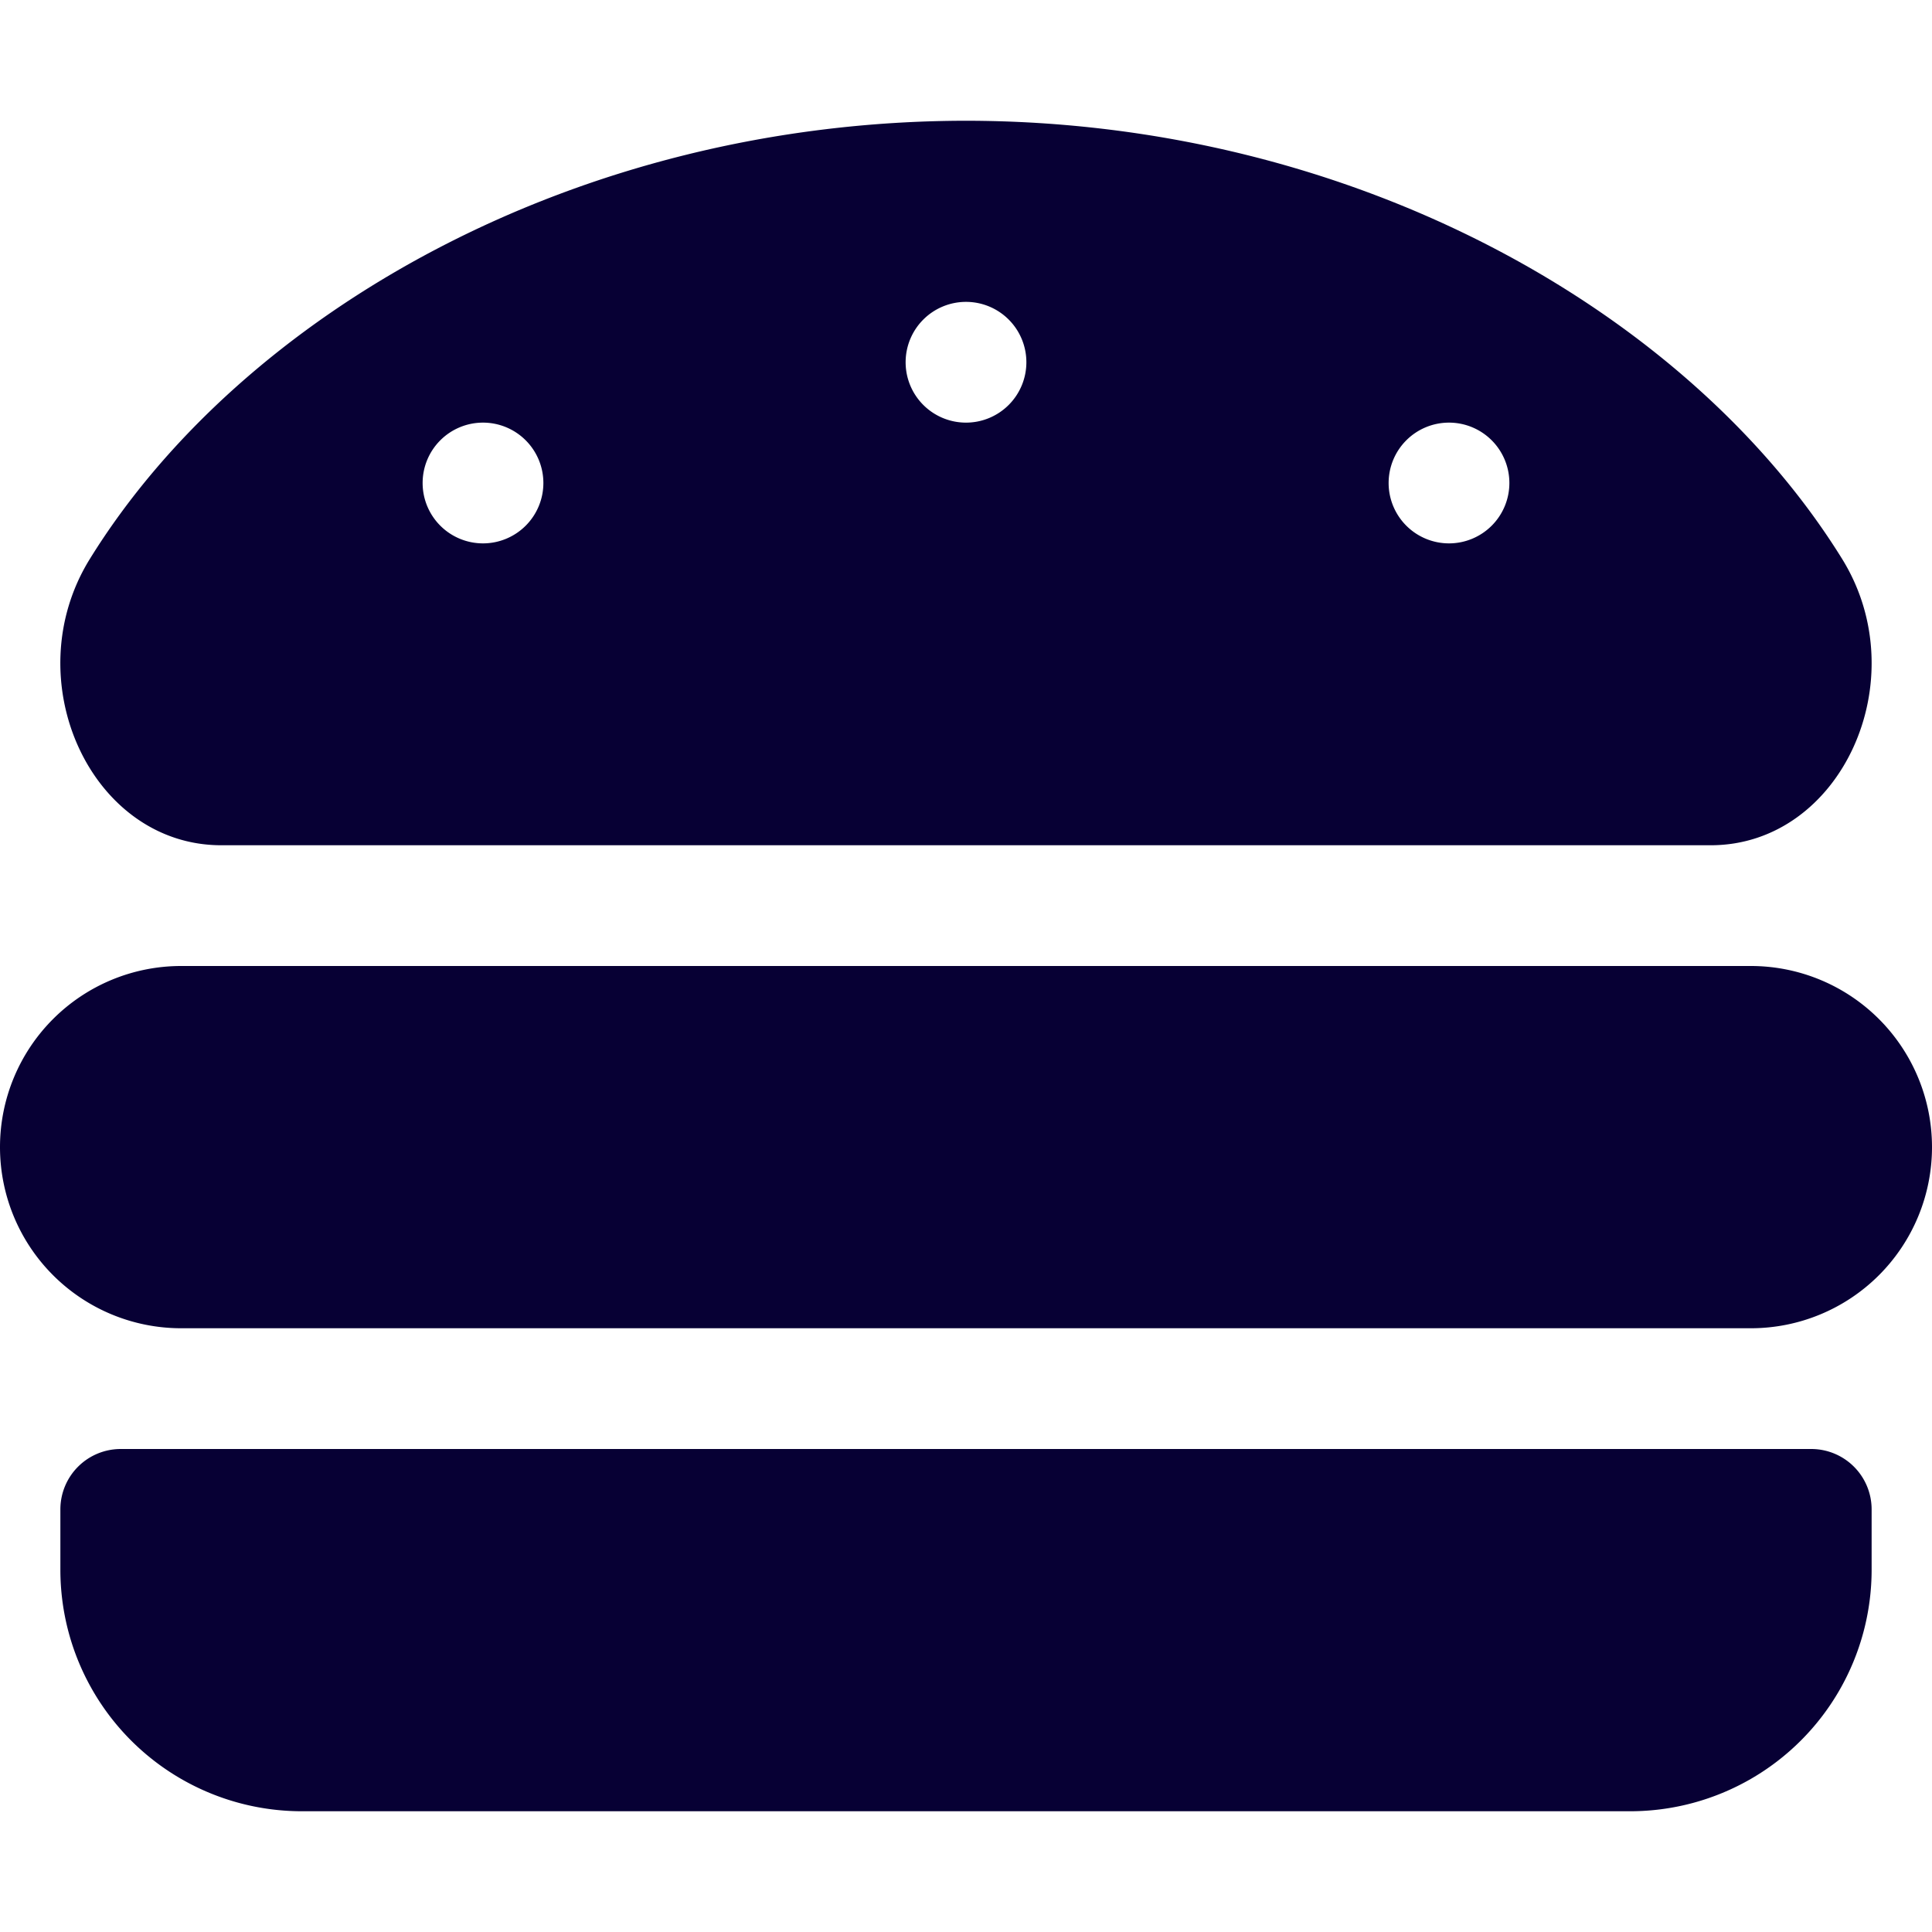 <?xml version="1.0" encoding="UTF-8"?>
<svg xmlns="http://www.w3.org/2000/svg" data-v-6b581b22="" data-v-4262ab0a="" aria-hidden="true" data-prefix="fas" data-icon="hamburger" role="img" viewBox="0 0 512 512" class="category-icon svg-inline--fa fa-hamburger fa-w-16">
  <path data-v-6b581b22="" fill="#070034" d="M464 256H48a48 48 0 0 0 0 96h416a48 48 0 0 0 0-96zm16 128H32a16 16 0 0 0-16 16v16a64 64 0 0 0 64 64h352a64 64 0 0 0 64-64v-16a16 16 0 0 0-16-16zM58.64 224h394.72c34.57 0 54.62-43.9 34.82-75.88C448 83.2 359.55 32.1 256 32c-103.54.1-192 51.2-232.18 116.11C4 180.09 24.07 224 58.64 224zM384 112a16 16 0 1 1-16 16 16 16 0 0 1 16-16zM256 80a16 16 0 1 1-16 16 16 16 0 0 1 16-16zm-128 32a16 16 0 1 1-16 16 16 16 0 0 1 16-16z" class=""></path>
</svg>
